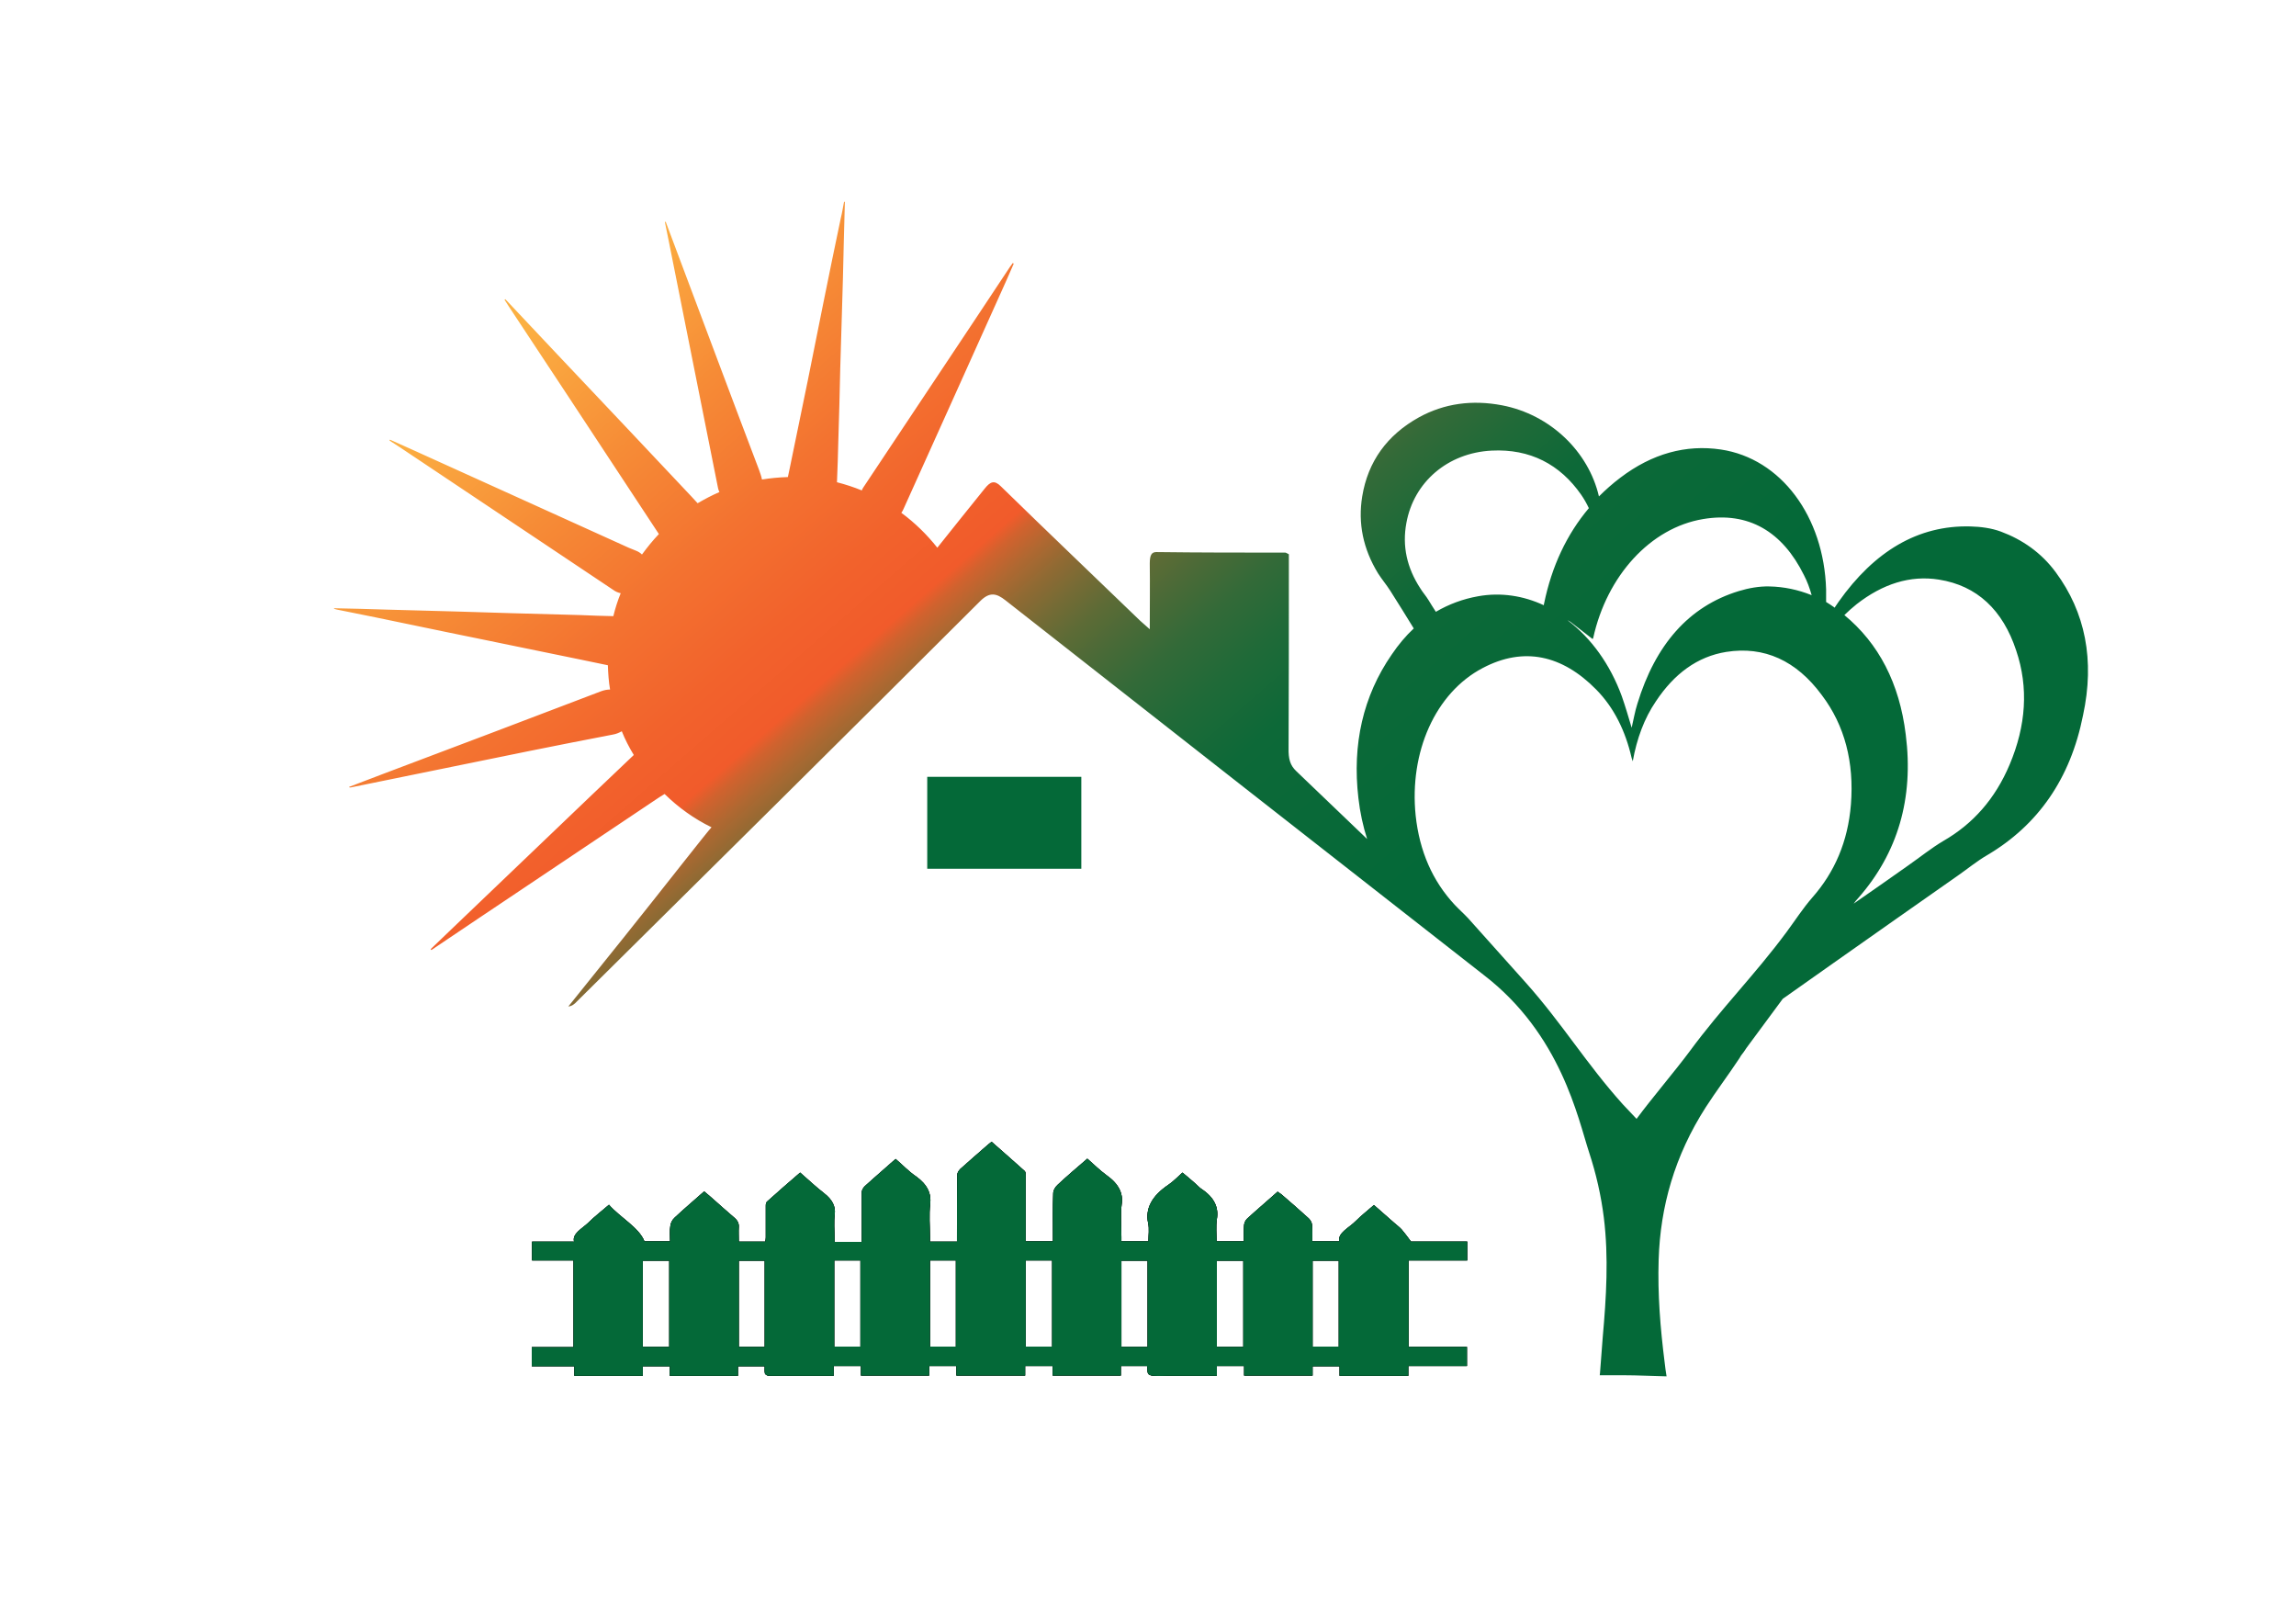 <?xml version="1.0" encoding="utf-8"?>
<!-- Generator: Adobe Illustrator 24.2.1, SVG Export Plug-In . SVG Version: 6.00 Build 0)  -->
<svg version="1.1" id="Layer_1" xmlns="http://www.w3.org/2000/svg" xmlns:xlink="http://www.w3.org/1999/xlink" x="0px" y="0px"
	 viewBox="0 0 841.9 595.3" style="enable-background:new 0 0 841.9 595.3;" xml:space="preserve">
<style type="text/css">
	.st0{fill:#046938;}
	.st1{fill:url(#SVGID_1_);}
</style>
<g>
	<path d="M245.6,504.4c0-1.2,0-2.3,0-3.5c-3.3,0-6.4,0-9.9,0c0,1.1,0,2.3,0,3.5c-8.5,0-16.6,0-25.1,0c0-1.2,0-2.3,0-3.5
		c-5.3,0-10.4,0-15.6,0c0-2.4,0-4.7,0-7c5.1,0,10.1,0,15.3,0c0-10.6,0-21.1,0-31.8c-5.1,0-10.1,0-15.2,0c0-2.3,0-4.6,0-6.9
		c4.9,0,10,0,15.4,0c-0.8-2.9,3-4.8,5.2-6.9c2.2-2.2,4.8-4.2,7.6-6.6c4.1,4.7,11,8.3,13,13.4c2.7,0,5.9,0,9.4,0
		c0-1.9-0.2-3.8,0.1-5.6c0.1-1,0.6-2.2,1.6-3.1c3.4-3.2,7.1-6.3,10.8-9.6c1.2,1,2.3,1.9,3.4,2.9c2.5,2.2,4.8,4.3,7.4,6.5
		c1.4,1.1,2,2.3,1.9,3.6c-0.1,1.8,0,3.5,0,5.4c3.4,0,6.4,0,9.7,0c0.1-0.5,0.2-1,0.2-1.5c0-3.9,0-7.8,0-11.6c0-0.5,0-1.2,0.5-1.6
		c3.9-3.5,7.9-7,12.1-10.6c3,2.6,5.6,5.1,8.7,7.5c3.1,2.4,4.3,4.8,4,7.7c-0.4,2.9-0.1,5.8-0.1,8.8c0,0.4,0,0.9,0,1.4
		c3.4,0,6.5,0,10,0c0-0.5,0-1,0-1.5c0-5.6,0-11.1,0-16.7c0-0.7,0.4-1.5,1.1-2.2c3.6-3.3,7.4-6.5,11.3-10c2.6,2.2,4.7,4.5,7.5,6.4
		c4.2,3,5.6,6.3,5.2,10c-0.5,4.1-0.1,8.2-0.1,12.3c0,0.5,0,1,0,1.6c3.4,0,6.5,0,9.9,0c0-0.6,0-1.1,0-1.6c0-7.6,0-15.2,0.1-22.8
		c0-0.7,0.4-1.5,1.1-2.2c3.2-2.9,6.6-5.8,9.9-8.7c0.4-0.4,0.9-0.7,1.6-1.3c4.1,3.6,8.2,7.2,12.1,10.7c0.4,0.4,0.4,1,0.4,1.4
		c0,7.6,0,15.2,0,22.8c0,0.5,0,1,0,1.6c3.3,0,6.5,0,10,0c0-0.5,0-1,0-1.5c0-5.4-0.1-10.8,0.1-16.1c0-1,0.6-2.2,1.6-3.1
		c3.4-3.2,7.1-6.3,10.9-9.6c2.4,2.1,4.5,4.2,7.1,6.1c4.5,3.2,6.1,6.7,5.5,10.6c-0.5,4-0.1,8-0.1,12c0,0.5,0,1,0,1.6
		c3.4,0,6.5,0,9.9,0c0-2.3,0.4-4.5-0.1-6.7c-1.1-5.2,1.3-9.9,7.4-14c1.9-1.3,3.4-2.9,5.2-4.5c1.7,1.4,3.2,2.7,4.7,4
		c0.7,0.6,1.3,1.3,2.1,1.9c5.1,3.3,6.5,7.1,5.8,11.2c-0.4,2.7-0.1,5.4-0.1,8.1c3.4,0,6.5,0,10,0c0-2.1-0.1-4.1,0.1-6.1
		c0.1-0.7,0.4-1.5,1.1-2.2c3.6-3.3,7.4-6.5,11.2-9.9c0.5,0.4,1,0.7,1.4,1c3.4,2.9,6.8,5.9,10,8.8c0.7,0.7,1.1,1.5,1.2,2.3
		c0.2,2,0.1,4,0.1,6.1c3.4,0,6.5,0,9.9,0c-0.7-3.1,3.7-5,6.1-7.5c1.9-1.9,4.2-3.7,6.6-5.8c2.6,2.3,5,4.4,7.4,6.5
		c0.9,0.8,2,1.6,2.8,2.5c1.2,1.4,2.2,2.8,3.4,4.4c6.4,0,13.4,0,20.6,0c0,2.4,0,4.6,0,6.9c-7.2,0-14.3,0-21.5,0c0,10.6,0,21.1,0,31.7
		c7.1,0,14.2,0,21.4,0c0,2.4,0,4.7,0,7c-7.1,0-14.2,0-21.5,0c0,1.2,0,2.4,0,3.6c-8.5,0-16.7,0-25.2,0c0-1.1,0-2.2,0-3.5
		c-3.4,0-6.5,0-9.9,0c0,1.1,0,2.2,0,3.4c-8.5,0-16.7,0-25.1,0c0-1.1,0-2.2,0-3.5c-3.4,0-6.5,0-10,0c0,1.1,0,2.3,0,3.6
		c-5.7,0-11,0-16.4,0c-0.5,0-1.1,0-1.6,0c-2.3,0-5.1,0.3-6.6-0.3c-1.2-0.5-0.7-2.1-1-3.3c-3,0-6.1,0-9.6,0c0,1.1,0,2.3,0,3.5
		c-8.5,0-16.6,0-25,0c0-1.1,0-2.3,0-3.5c-3.4,0-6.6,0-10.1,0c0,1.1,0,2.3,0,3.5c-8.5,0-16.7,0-25.2,0c0-1.2,0-2.3,0-3.5
		c-3.4,0-6.5,0-10,0c0,1.2,0,2.3,0,3.5c-8.5,0-16.6,0-25,0c0-1.2,0-2.3,0-3.5c-3.4,0-6.5,0-10,0c0,1.1,0,2.3,0,3.6
		c-8.2,0-16,0-23.8,0c-0.5,0-1.3-0.5-1.4-0.8c-0.2-0.9-0.1-1.7-0.1-2.7c-3.3,0-6.4,0-9.8,0c0,1.1,0,2.2,0,3.5
		C262.3,504.4,254.1,504.4,245.6,504.4z M305.9,462.1c0,10.6,0,21.1,0,31.6c3.3,0,6.5,0,9.6,0c0-10.6,0-21.1,0-31.6
		C312.2,462.1,309.2,462.1,305.9,462.1z M376.1,462.1c0,10.6,0,21.1,0,31.6c3.3,0,6.4,0,9.7,0c0-10.6,0-21,0-31.6
		C382.5,462.1,379.4,462.1,376.1,462.1z M446.2,462.2c0,10.6,0,21.1,0,31.6c3.3,0,6.5,0,9.7,0c0-10.6,0-21,0-31.6
		C452.7,462.2,449.6,462.2,446.2,462.2z M235.7,462.2c0,10.6,0,21,0,31.6c3.3,0,6.5,0,9.7,0c0-10.6,0-21,0-31.6
		C242.2,462.2,239.1,462.2,235.7,462.2z M481.3,493.7c3.3,0,6.5,0,9.6,0c0-10.6,0-21,0-31.5c-3.3,0-6.4,0-9.6,0
		C481.3,472.7,481.3,483.2,481.3,493.7z M420.8,493.8c0-10.6,0-21.1,0-31.6c-3.3,0-6.4,0-9.6,0c0,10.6,0,21.1,0,31.6
		C414.5,493.8,417.6,493.8,420.8,493.8z M341,462.1c0,10.6,0,21.1,0,31.6c3.2,0,6.4,0,9.5,0c0-10.6,0-21.1,0-31.6
		C347.4,462.1,344.4,462.1,341,462.1z M270.9,462.2c0,10.6,0,21.1,0,31.6c3.3,0,6.4,0,9.5,0c0-10.6,0-21,0-31.6
		C277.2,462.2,274.2,462.2,270.9,462.2z"/>
	<path d="M245.6,504.4c0-1.2,0-2.3,0-3.5c-3.3,0-6.4,0-9.9,0c0,1.1,0,2.3,0,3.5c-8.5,0-16.6,0-25.1,0c0-1.2,0-2.3,0-3.5
		c-5.3,0-10.4,0-15.6,0c0-2.4,0-4.7,0-7c5.1,0,10.1,0,15.3,0c0-10.6,0-21.1,0-31.8c-5.1,0-10.1,0-15.2,0c0-2.3,0-4.6,0-6.9
		c4.9,0,10,0,15.4,0c-0.8-2.9,3-4.8,5.2-6.9c2.2-2.2,4.8-4.2,7.6-6.6c4.1,4.7,11,8.3,13,13.4c2.7,0,5.9,0,9.4,0
		c0-1.9-0.2-3.8,0.1-5.6c0.1-1,0.6-2.2,1.6-3.1c3.4-3.2,7.1-6.3,10.8-9.6c1.2,1,2.3,1.9,3.4,2.9c2.5,2.2,4.8,4.3,7.4,6.5
		c1.4,1.1,2,2.3,1.9,3.6c-0.1,1.8,0,3.5,0,5.4c3.4,0,6.4,0,9.7,0c0.1-0.5,0.2-1,0.2-1.5c0-3.9,0-7.8,0-11.6c0-0.5,0-1.2,0.5-1.6
		c3.9-3.5,7.9-7,12.1-10.6c3,2.6,5.6,5.1,8.7,7.5c3.1,2.4,4.3,4.8,4,7.7c-0.4,2.9-0.1,5.8-0.1,8.8c0,0.4,0,0.9,0,1.4
		c3.4,0,6.5,0,10,0c0-0.5,0-1,0-1.5c0-5.6,0-11.1,0-16.7c0-0.7,0.4-1.5,1.1-2.2c3.6-3.3,7.4-6.5,11.3-10c2.6,2.2,4.7,4.5,7.5,6.4
		c4.2,3,5.6,6.3,5.2,10c-0.5,4.1-0.1,8.2-0.1,12.3c0,0.5,0,1,0,1.6c3.4,0,6.5,0,9.9,0c0-0.6,0-1.1,0-1.6c0-7.6,0-15.2,0.1-22.8
		c0-0.7,0.4-1.5,1.1-2.2c3.2-2.9,6.6-5.8,9.9-8.7c0.4-0.4,0.9-0.7,1.6-1.3c4.1,3.6,8.2,7.2,12.1,10.7c0.4,0.4,0.4,1,0.4,1.4
		c0,7.6,0,15.2,0,22.8c0,0.5,0,1,0,1.6c3.3,0,6.5,0,10,0c0-0.5,0-1,0-1.5c0-5.4-0.1-10.8,0.1-16.1c0-1,0.6-2.2,1.6-3.1
		c3.4-3.2,7.1-6.3,10.9-9.6c2.4,2.1,4.5,4.2,7.1,6.1c4.5,3.2,6.1,6.7,5.5,10.6c-0.5,4-0.1,8-0.1,12c0,0.5,0,1,0,1.6
		c3.4,0,6.5,0,9.9,0c0-2.3,0.4-4.5-0.1-6.7c-1.1-5.2,1.3-9.9,7.4-14c1.9-1.3,3.4-2.9,5.2-4.5c1.7,1.4,3.2,2.7,4.7,4
		c0.7,0.6,1.3,1.3,2.1,1.9c5.1,3.3,6.5,7.1,5.8,11.2c-0.4,2.7-0.1,5.4-0.1,8.1c3.4,0,6.5,0,10,0c0-2.1-0.1-4.1,0.1-6.1
		c0.1-0.7,0.4-1.5,1.1-2.2c3.6-3.3,7.4-6.5,11.2-9.9c0.5,0.4,1,0.7,1.4,1c3.4,2.9,6.8,5.9,10,8.8c0.7,0.7,1.1,1.5,1.2,2.3
		c0.2,2,0.1,4,0.1,6.1c3.4,0,6.5,0,9.9,0c-0.7-3.1,3.7-5,6.1-7.5c1.9-1.9,4.2-3.7,6.6-5.8c2.6,2.3,5,4.4,7.4,6.5
		c0.9,0.8,2,1.6,2.8,2.5c1.2,1.4,2.2,2.8,3.4,4.4c6.4,0,13.4,0,20.6,0c0,2.4,0,4.6,0,6.9c-7.2,0-14.3,0-21.5,0c0,10.6,0,21.1,0,31.7
		c7.1,0,14.2,0,21.4,0c0,2.4,0,4.7,0,7c-7.1,0-14.2,0-21.5,0c0,1.2,0,2.4,0,3.6c-8.5,0-16.7,0-25.2,0c0-1.1,0-2.2,0-3.5
		c-3.4,0-6.5,0-9.9,0c0,1.1,0,2.2,0,3.4c-8.5,0-16.7,0-25.1,0c0-1.1,0-2.2,0-3.5c-3.4,0-6.5,0-10,0c0,1.1,0,2.3,0,3.6
		c-5.7,0-11,0-16.4,0c-0.5,0-1.1,0-1.6,0c-2.3,0-5.1,0.3-6.6-0.3c-1.2-0.5-0.7-2.1-1-3.3c-3,0-6.1,0-9.6,0c0,1.1,0,2.3,0,3.5
		c-8.5,0-16.6,0-25,0c0-1.1,0-2.3,0-3.5c-3.4,0-6.6,0-10.1,0c0,1.1,0,2.3,0,3.5c-8.5,0-16.7,0-25.2,0c0-1.2,0-2.3,0-3.5
		c-3.4,0-6.5,0-10,0c0,1.2,0,2.3,0,3.5c-8.5,0-16.6,0-25,0c0-1.2,0-2.3,0-3.5c-3.4,0-6.5,0-10,0c0,1.1,0,2.3,0,3.6
		c-8.2,0-16,0-23.8,0c-0.5,0-1.3-0.5-1.4-0.8c-0.2-0.9-0.1-1.7-0.1-2.7c-3.3,0-6.4,0-9.8,0c0,1.1,0,2.2,0,3.5
		C262.3,504.4,254.1,504.4,245.6,504.4z M305.9,462.1c0,10.6,0,21.1,0,31.6c3.3,0,6.5,0,9.6,0c0-10.6,0-21.1,0-31.6
		C312.2,462.1,309.2,462.1,305.9,462.1z M376.1,462.1c0,10.6,0,21.1,0,31.6c3.3,0,6.4,0,9.7,0c0-10.6,0-21,0-31.6
		C382.5,462.1,379.4,462.1,376.1,462.1z M446.2,462.2c0,10.6,0,21.1,0,31.6c3.3,0,6.5,0,9.7,0c0-10.6,0-21,0-31.6
		C452.7,462.2,449.6,462.2,446.2,462.2z M235.7,462.2c0,10.6,0,21,0,31.6c3.3,0,6.5,0,9.7,0c0-10.6,0-21,0-31.6
		C242.2,462.2,239.1,462.2,235.7,462.2z M481.3,493.7c3.3,0,6.5,0,9.6,0c0-10.6,0-21,0-31.5c-3.3,0-6.4,0-9.6,0
		C481.3,472.7,481.3,483.2,481.3,493.7z M420.8,493.8c0-10.6,0-21.1,0-31.6c-3.3,0-6.4,0-9.6,0c0,10.6,0,21.1,0,31.6
		C414.5,493.8,417.6,493.8,420.8,493.8z M341,462.1c0,10.6,0,21.1,0,31.6c3.2,0,6.4,0,9.5,0c0-10.6,0-21.1,0-31.6
		C347.4,462.1,344.4,462.1,341,462.1z M270.9,462.2c0,10.6,0,21.1,0,31.6c3.3,0,6.4,0,9.5,0c0-10.6,0-21,0-31.6
		C277.2,462.2,274.2,462.2,270.9,462.2z"/>
	<path class="st0" d="M245.6,504.4c0-1.2,0-2.3,0-3.5c-3.3,0-6.4,0-9.9,0c0,1.1,0,2.3,0,3.5c-8.5,0-16.6,0-25.1,0c0-1.2,0-2.3,0-3.5
		c-5.3,0-10.4,0-15.6,0c0-2.4,0-4.7,0-7c5.1,0,10.1,0,15.3,0c0-10.6,0-21.1,0-31.8c-5.1,0-10.1,0-15.2,0c0-2.3,0-4.6,0-6.9
		c4.9,0,10,0,15.4,0c-0.8-2.9,3-4.8,5.2-6.9c2.2-2.2,4.8-4.2,7.6-6.6c4.1,4.7,11,8.3,13,13.4c2.7,0,5.9,0,9.4,0
		c0-1.9-0.2-3.8,0.1-5.6c0.1-1,0.6-2.2,1.6-3.1c3.4-3.2,7.1-6.3,10.8-9.6c1.2,1,2.3,1.9,3.4,2.9c2.5,2.2,4.8,4.3,7.4,6.5
		c1.4,1.1,2,2.3,1.9,3.6c-0.1,1.8,0,3.5,0,5.4c3.4,0,6.4,0,9.7,0c0.1-0.5,0.2-1,0.2-1.5c0-3.9,0-7.8,0-11.6c0-0.5,0-1.2,0.5-1.6
		c3.9-3.5,7.9-7,12.1-10.6c3,2.6,5.6,5.1,8.7,7.5c3.1,2.4,4.3,4.8,4,7.7c-0.4,2.9-0.1,5.8-0.1,8.8c0,0.4,0,0.9,0,1.4
		c3.4,0,6.5,0,10,0c0-0.5,0-1,0-1.5c0-5.6,0-11.1,0-16.7c0-0.7,0.4-1.5,1.1-2.2c3.6-3.3,7.4-6.5,11.3-10c2.6,2.2,4.7,4.5,7.5,6.4
		c4.2,3,5.6,6.3,5.2,10c-0.5,4.1-0.1,8.2-0.1,12.3c0,0.5,0,1,0,1.6c3.4,0,6.5,0,9.9,0c0-0.6,0-1.1,0-1.6c0-7.6,0-15.2,0.1-22.8
		c0-0.7,0.4-1.5,1.1-2.2c3.2-2.9,6.6-5.8,9.9-8.7c0.4-0.4,0.9-0.7,1.6-1.3c4.1,3.6,8.2,7.2,12.1,10.7c0.4,0.4,0.4,1,0.4,1.4
		c0,7.6,0,15.2,0,22.8c0,0.5,0,1,0,1.6c3.3,0,6.5,0,10,0c0-0.5,0-1,0-1.5c0-5.4-0.1-10.8,0.1-16.1c0-1,0.6-2.2,1.6-3.1
		c3.4-3.2,7.1-6.3,10.9-9.6c2.4,2.1,4.5,4.2,7.1,6.1c4.5,3.2,6.1,6.7,5.5,10.6c-0.5,4-0.1,8-0.1,12c0,0.5,0,1,0,1.6
		c3.4,0,6.5,0,9.9,0c0-2.3,0.4-4.5-0.1-6.7c-1.1-5.2,1.3-9.9,7.4-14c1.9-1.3,3.4-2.9,5.2-4.5c1.7,1.4,3.2,2.7,4.7,4
		c0.7,0.6,1.3,1.3,2.1,1.9c5.1,3.3,6.5,7.1,5.8,11.2c-0.4,2.7-0.1,5.4-0.1,8.1c3.4,0,6.5,0,10,0c0-2.1-0.1-4.1,0.1-6.1
		c0.1-0.7,0.4-1.5,1.1-2.2c3.6-3.3,7.4-6.5,11.2-9.9c0.5,0.4,1,0.7,1.4,1c3.4,2.9,6.8,5.9,10,8.8c0.7,0.7,1.1,1.5,1.2,2.3
		c0.2,2,0.1,4,0.1,6.1c3.4,0,6.5,0,9.9,0c-0.7-3.1,3.7-5,6.1-7.5c1.9-1.9,4.2-3.7,6.6-5.8c2.6,2.3,5,4.4,7.4,6.5
		c0.9,0.8,2,1.6,2.8,2.5c1.2,1.4,2.2,2.8,3.4,4.4c6.4,0,13.4,0,20.6,0c0,2.4,0,4.6,0,6.9c-7.2,0-14.3,0-21.5,0c0,10.6,0,21.1,0,31.7
		c7.1,0,14.2,0,21.4,0c0,2.4,0,4.7,0,7c-7.1,0-14.2,0-21.5,0c0,1.2,0,2.4,0,3.6c-8.5,0-16.7,0-25.2,0c0-1.1,0-2.2,0-3.5
		c-3.4,0-6.5,0-9.9,0c0,1.1,0,2.2,0,3.4c-8.5,0-16.7,0-25.1,0c0-1.1,0-2.2,0-3.5c-3.4,0-6.5,0-10,0c0,1.1,0,2.3,0,3.6
		c-5.7,0-11,0-16.4,0c-0.5,0-1.1,0-1.6,0c-2.3,0-5.1,0.3-6.6-0.3c-1.2-0.5-0.7-2.1-1-3.3c-3,0-6.1,0-9.6,0c0,1.1,0,2.3,0,3.5
		c-8.5,0-16.6,0-25,0c0-1.1,0-2.3,0-3.5c-3.4,0-6.6,0-10.1,0c0,1.1,0,2.3,0,3.5c-8.5,0-16.7,0-25.2,0c0-1.2,0-2.3,0-3.5
		c-3.4,0-6.5,0-10,0c0,1.2,0,2.3,0,3.5c-8.5,0-16.6,0-25,0c0-1.2,0-2.3,0-3.5c-3.4,0-6.5,0-10,0c0,1.1,0,2.3,0,3.6
		c-8.2,0-16,0-23.8,0c-0.5,0-1.3-0.5-1.4-0.8c-0.2-0.9-0.1-1.7-0.1-2.7c-3.3,0-6.4,0-9.8,0c0,1.1,0,2.2,0,3.5
		C262.3,504.4,254.1,504.4,245.6,504.4z M305.9,462.1c0,10.6,0,21.1,0,31.6c3.3,0,6.5,0,9.6,0c0-10.6,0-21.1,0-31.6
		C312.2,462.1,309.2,462.1,305.9,462.1z M376.1,462.1c0,10.6,0,21.1,0,31.6c3.3,0,6.4,0,9.7,0c0-10.6,0-21,0-31.6
		C382.5,462.1,379.4,462.1,376.1,462.1z M446.2,462.2c0,10.6,0,21.1,0,31.6c3.3,0,6.5,0,9.7,0c0-10.6,0-21,0-31.6
		C452.7,462.2,449.6,462.2,446.2,462.2z M235.7,462.2c0,10.6,0,21,0,31.6c3.3,0,6.5,0,9.7,0c0-10.6,0-21,0-31.6
		C242.2,462.2,239.1,462.2,235.7,462.2z M481.3,493.7c3.3,0,6.5,0,9.6,0c0-10.6,0-21,0-31.5c-3.3,0-6.4,0-9.6,0
		C481.3,472.7,481.3,483.2,481.3,493.7z M420.8,493.8c0-10.6,0-21.1,0-31.6c-3.3,0-6.4,0-9.6,0c0,10.6,0,21.1,0,31.6
		C414.5,493.8,417.6,493.8,420.8,493.8z M341,462.1c0,10.6,0,21.1,0,31.6c3.2,0,6.4,0,9.5,0c0-10.6,0-21.1,0-31.6
		C347.4,462.1,344.4,462.1,341,462.1z M270.9,462.2c0,10.6,0,21.1,0,31.6c3.3,0,6.4,0,9.5,0c0-10.6,0-21,0-31.6
		C277.2,462.2,274.2,462.2,270.9,462.2z"/>
</g>
<rect x="340" y="284.8" class="st0" width="56.5" height="33.7"/>
<linearGradient id="SVGID_1_" gradientUnits="userSpaceOnUse" x1="263.157" y1="56.948" x2="656.733" y2="509.706">
	<stop  offset="0" style="stop-color:#FBB042"/>
	<stop  offset="1.116629e-02" style="stop-color:#FBAC41"/>
	<stop  offset="9.926935e-02" style="stop-color:#F68B36"/>
	<stop  offset="0.177" style="stop-color:#F37230"/>
	<stop  offset="0.242" style="stop-color:#F2622C"/>
	<stop  offset="0.285" style="stop-color:#F15B2B"/>
	<stop  offset="0.294" style="stop-color:#D1622E"/>
	<stop  offset="0.309" style="stop-color:#AF6831"/>
	<stop  offset="0.325" style="stop-color:#906A33"/>
	<stop  offset="0.343" style="stop-color:#756B35"/>
	<stop  offset="0.362" style="stop-color:#5D6B36"/>
	<stop  offset="0.385" style="stop-color:#486A37"/>
	<stop  offset="0.41" style="stop-color:#336A38"/>
	<stop  offset="0.443" style="stop-color:#206A38"/>
	<stop  offset="0.487" style="stop-color:#0D6938"/>
	<stop  offset="0.612" style="stop-color:#046938"/>
</linearGradient>
<path class="st1" d="M753.8,209.8c-5.3-7.2-12.3-12-20.1-14.9c-3.5-1.3-7.4-1.8-11.2-1.9c-19.2-0.5-35.2,9.1-48.3,27.6
	c-0.5,0.7-1,1.5-1.5,2.2c-0.1-0.1-0.1-0.1-0.2-0.2c-1-0.7-1.9-1.3-2.9-1.9c0-1.5,0-3.1,0-4.6c-0.8-26.7-16.5-48-38.6-51.3
	c-12.8-1.9-25.2,1.5-36.8,10.3c-2.8,2.1-5.5,4.5-7.9,6.9c-3.8-16.4-17.8-30-35.5-33.4c-11-2.1-21.2-0.7-30.5,4.4
	c-11.7,6.5-18.7,16.2-20.8,29c-1.6,9.8,0.3,19.2,5.8,28.2c1.4,2.2,3.1,4.2,4.5,6.4c2.9,4.6,5.8,9.2,8.6,13.8
	c-2.9,2.7-5.6,5.9-8.1,9.6c-10.5,15.2-14.5,32.9-12.2,52.6c0.6,5.3,1.7,10.3,3.2,15c-8.7-8.3-17.3-16.6-26-24.9
	c-2.2-2.1-2.9-4.4-2.8-8.5c0.1-21.8,0.1-43.6,0.1-65.4c0-1.9,0-3.9,0-5.6c-0.7-0.3-1-0.6-1.3-0.6c-15.8,0-31.5,0-47.3-0.2
	c-1.8,0-2.4,1.2-2.4,4.2c0.1,7.7,0,15.5,0,24.1c-1.5-1.3-2.5-2.2-3.5-3.1c-17-16.4-34.1-32.7-51.1-49.3c-2.4-2.4-3.9-1.7-5.9,0.8
	c-5.8,7.2-11.6,14.4-17.4,21.7c-3.8-4.8-8.2-9.1-13.2-12.8c0.3-0.4,0.6-0.9,0.8-1.4c11.6-25.8,23.3-51.6,34.9-77.5
	c1.9-4.1,3.7-8.3,5.5-12.4c-0.1-0.1-0.2-0.2-0.3-0.3c-0.4,0.5-0.7,1-1.1,1.5c-4.1,6.1-8.1,12.3-12.2,18.4
	c-13.8,20.7-27.6,41.5-41.4,62.2c-0.3,0.4-0.5,0.8-0.7,1.3c-2.9-1.2-6-2.2-9.1-3c0.2-5.1,0.4-10.2,0.5-15.3
	c0.3-8.8,0.5-17.6,0.7-26.3c0.2-6.7,0.4-13.3,0.6-20c0.3-8.8,0.5-17.6,0.7-26.3c0.1-5,0.3-9.9,0.4-14.9c-0.1,0-0.2,0-0.3,0
	c-0.4,2-0.7,4-1.2,6c-2.2,10.5-4.4,21.1-6.5,31.6c-1.9,9.3-3.7,18.6-5.6,27.9c-1.9,9.2-3.8,18.5-5.7,27.7c-0.5,2.6-1.1,5.2-1.6,7.7
	c-3.2,0.1-6.4,0.4-9.5,0.9c-0.2-1.2-0.7-2.4-1.1-3.6c-9.7-25.5-19.2-51-28.8-76.5c-1.8-4.8-3.6-9.6-5.4-14.4c-0.1,0-0.2,0.1-0.3,0.1
	c0.5,2.5,1,4.9,1.5,7.4c6,30.1,12,60.1,18,90.2c0.1,0.5,0.3,1,0.5,1.4c-2.8,1.2-5.4,2.6-8,4.1c-0.7-0.8-1.5-1.6-2.2-2.4
	c-16.3-17.3-32.6-34.6-48.9-51.8c-6.5-6.9-12.9-13.7-19.4-20.6c-0.1,0.1-0.2,0.1-0.3,0.2c0.5,0.8,1.1,1.7,1.6,2.5
	c7.5,11.3,14.9,22.6,22.4,33.9c10.9,16.5,21.7,33,32.6,49.5c-2.2,2.3-4.3,4.9-6.2,7.5c-0.6-0.6-1.4-1.1-2.2-1.4
	c-0.9-0.4-1.8-0.7-2.7-1.1c-26.3-11.9-52.5-23.8-78.8-35.7c-2.9-1.3-5.8-2.6-8.7-3.9c-0.1,0.1-0.1,0.2-0.2,0.3
	c1.3,0.9,2.7,1.7,4,2.6c26,17.4,52.1,34.8,78.1,52.2c0.8,0.6,1.8,1,2.7,1.2c-1.1,2.7-2,5.5-2.7,8.4c-4.1-0.1-8.1-0.2-12.2-0.4
	c-8.5-0.2-17.1-0.5-25.6-0.7c-6.5-0.2-13.1-0.4-19.6-0.6c-8.6-0.2-17.2-0.5-25.8-0.7c-6.4-0.2-12.8-0.4-19.2-0.5c0,0.1,0,0.1,0,0.2
	c0.4,0.1,0.7,0.2,1.1,0.3c4.6,0.9,9.3,1.9,13.9,2.8c9.2,1.9,18.3,3.8,27.5,5.7c8,1.6,16,3.3,23.9,4.9c7.8,1.6,15.6,3.2,23.4,4.8
	c3.5,0.7,7.1,1.5,10.6,2.2c0.1,3,0.3,6,0.8,8.9c-1,0-2.1,0.2-3.2,0.6c-26.4,10.1-52.9,20.1-79.4,30.1c-4.4,1.7-8.7,3.3-13.1,5
	c0.1,0.1,0.1,0.2,0.2,0.2c0.1,0,0.3,0,0.4,0c21.7-4.4,43.5-8.9,65.2-13.3c10.3-2.1,20.7-4.1,31-6.1c1.2-0.2,2.3-0.7,3.2-1.2
	c1.2,3,2.7,5.9,4.4,8.7c-10.2,9.7-20.4,19.4-30.5,29.1c-12.2,11.7-24.4,23.3-36.6,35c-2.5,2.4-5,4.8-7.4,7.1
	c0.1,0.1,0.2,0.2,0.3,0.3c5.9-4,11.8-7.9,17.7-11.9c21.6-14.5,43.2-28.9,64.8-43.4c1-0.7,2-1.3,3-1.9c5,4.9,10.8,9.1,17.2,12.2
	c-1.4,1.4-18.7,23.6-32.5,40.8c-6.7,8.3-13.3,16.6-20,24.9c1.3-0.1,2.3-0.9,3.2-1.9c49.3-48.8,98.6-97.6,147.8-146.7
	c3.5-3.5,6-2.9,9.3-0.3c58.4,45.8,116.8,91.6,175.3,137.3c28.4,21.8,34.6,52.6,38.7,65.1c2.6,7.9,4.4,15.9,5.4,23.9
	c1.8,14.6,0.9,29.2-0.4,43.8c-0.4,4.4-0.6,8.7-1,13.1c0,0.3-0.1,0.6-0.1,0.9c2.9,0,5.8,0,8.7,0c5.3,0,10.5,0.3,15.8,0.4
	c-0.3-1.7-0.5-3.4-0.7-5.1c-1.6-12.6-2.6-25.1-2.2-37.7c0.6-19.3,5.8-38,17.3-55.9c3.8-5.9,8.2-11.7,12.1-17.6
	c0.3-0.4,0.5-0.8,0.8-1.3c0.7-0.9,1.4-1.8,2-2.8c4.4-6,8.9-12,13.3-18c6.2-4.4,12.5-8.8,18.7-13.2c15.1-10.6,30.2-21.3,45.4-31.9
	c3.6-2.5,7.1-5.4,10.9-7.6c18.6-11,30.5-28,35.1-51.2C768.2,242,764.6,224.4,753.8,209.8z M584.2,233.9c5-22.8,21-40.4,40.3-43.6
	c16.7-2.8,29.1,4.6,37,20.6c1.2,2.3,2.1,4.8,2.8,7.3c-5-2-10.2-3.1-15.5-3.2c-3.7-0.1-7.6,0.6-11.2,1.7
	c-18.4,5.6-30.6,19.7-37.2,41.3c-0.9,2.8-1.4,5.8-2.1,8.8c-1.2-4-2.3-7.8-3.6-11.5c-4.3-11.8-11.3-21.4-19.9-27.9
	c0.4,0.2,0.8,0.4,1.2,0.7c2.7,2.1,5.3,4.1,8,6.2C584.1,234.1,584.1,234,584.2,233.9z M515.7,191.7c2.7-14.9,15.1-25.7,31.3-26.5
	c14-0.7,25,5,32.8,16.2c1.1,1.6,2,3.2,2.8,4.9c-8.1,9.6-13.6,21.3-16.4,34.9c-0.1,0.2-0.1,0.5-0.1,0.7c-7.5-3.5-15.8-4.8-24.1-3.3
	c-5.6,1-10.7,2.9-15.5,5.7c-0.9-1.4-1.8-2.8-2.7-4.3c-0.9-1.5-2.1-2.8-3-4.3C515.9,208.2,514.1,200.2,515.7,191.7z M678.7,294.9
	c-1.1,13.7-6,24.9-14.2,34.2c-3.4,3.9-6.3,8.4-9.4,12.6c-11.7,15.8-23.8,27.8-35.5,43.7c-5.1,6.9-14.2,17.6-19.5,24.8
	c-1.7-1.8-3.4-3.6-5.1-5.4c-13.3-14.8-22.2-29.6-35.4-44.4c-7.1-7.9-14.2-15.9-21.3-23.8c-1.6-1.7-3.3-3.2-4.9-4.9
	c-8.1-8.7-12.9-19.6-14.3-32.7c-2.4-23.2,7.2-45,24.6-54.1c15-7.9,29.1-4.8,41.6,7.9c6.5,6.6,10.7,15.1,13,25.1
	c0.1,0.3,0.2,0.5,0.4,1.2c1.5-8.3,4.2-15.7,8.5-22c6.7-10.1,15.2-16.4,25.8-18.1c13.9-2.2,25.7,3.2,35,15.8
	C676.5,266,679.9,279.6,678.7,294.9z M736.9,280.3c-5.3,12.6-13.5,21.8-24.3,28c-4.4,2.6-8.6,6-12.9,9c-6.7,4.7-13.3,9.4-20,14
	c0.6-0.8,1.2-1.6,1.9-2.3c14.2-16.3,20.2-36.2,17.2-59.7c-2.3-18.8-9.9-33.4-22.5-43.8c1.4-1.4,2.9-2.7,4.5-4
	c9.5-7.4,19.6-10.7,30.2-9c13.9,2.2,23.4,11.1,28.3,26C743.9,252.1,742.9,266.1,736.9,280.3z"/>
</svg>
